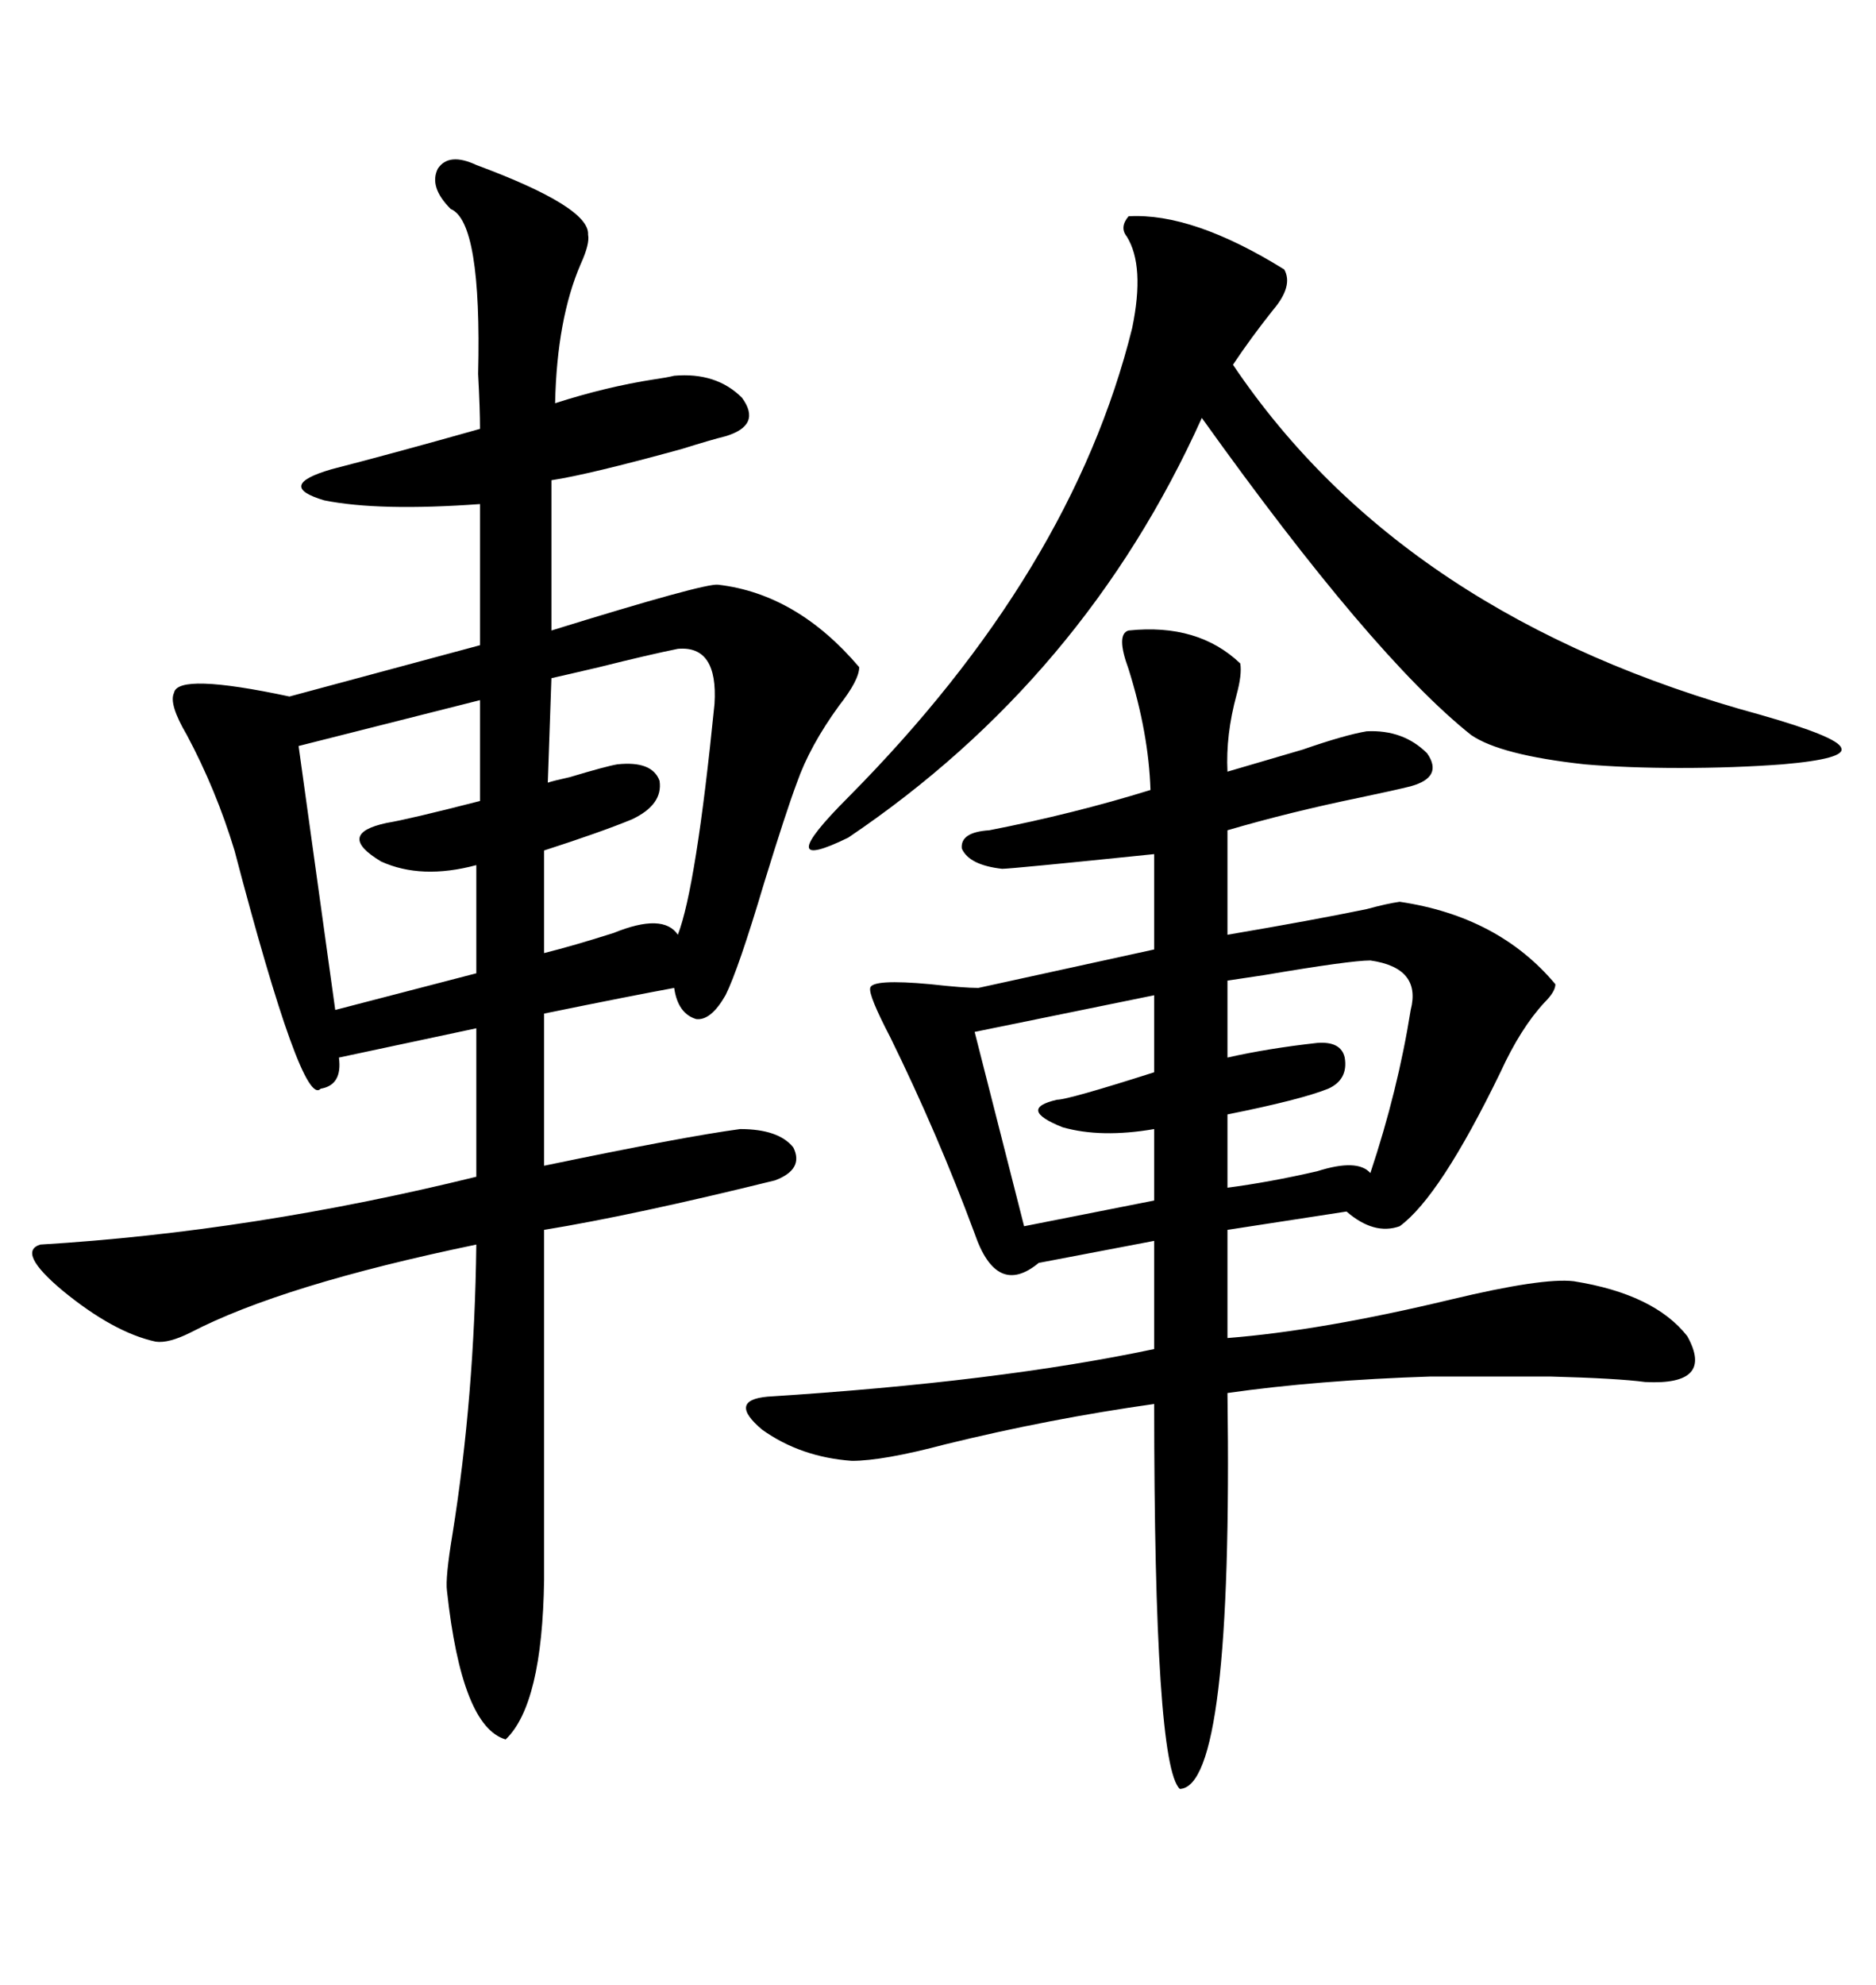 <svg xmlns="http://www.w3.org/2000/svg" xmlns:xlink="http://www.w3.org/1999/xlink" width="300" height="317.285"><path d="M76.17 26.37L76.17 26.37Q94.34 33.11 94.04 37.50L94.04 37.50Q94.34 38.96 92.87 42.19L92.87 42.19Q89.06 50.98 88.77 64.45L88.77 64.45Q96.97 61.82 104.59 60.64L104.59 60.64Q106.64 60.35 107.81 60.06L107.81 60.06Q114.55 59.47 118.65 63.57L118.65 63.57Q121.88 67.97 116.02 69.73L116.02 69.73Q113.67 70.31 108.98 71.78L108.98 71.78Q94.04 75.88 88.18 76.76L88.18 76.76L88.18 100.78Q112.79 93.16 114.84 93.46L114.84 93.46Q127.44 94.92 137.40 106.64L137.40 106.64Q137.40 108.69 134.18 112.79L134.18 112.79Q129.49 119.24 127.44 125.10L127.44 125.10Q125.68 129.79 122.17 141.21L122.17 141.21Q118.07 154.98 116.02 159.08L116.02 159.08Q113.67 163.18 111.33 162.89L111.33 162.89Q108.40 162.01 107.81 157.91L107.81 157.91Q101.37 159.08 87.01 162.01L87.01 162.01L87.01 186.33Q109.57 181.64 118.36 180.47L118.36 180.47Q124.51 180.47 126.86 183.40L126.86 183.40Q128.61 186.91 123.93 188.67L123.93 188.67Q101.37 194.24 87.01 196.58L87.01 196.58L87.01 252.54Q86.72 272.46 80.86 278.03L80.86 278.03Q73.83 275.98 71.48 254.30L71.48 254.30Q71.19 252.25 72.36 245.21L72.36 245.21Q75.88 223.24 76.17 198.93L76.17 198.93Q45.12 205.37 30.47 212.99L30.47 212.99Q26.95 214.75 24.90 214.45L24.90 214.45Q18.16 212.99 9.96 206.25L9.96 206.25Q2.64 200.10 6.45 198.93L6.45 198.93Q40.43 196.88 76.17 188.09L76.17 188.09L76.17 164.36L54.20 169.04Q54.79 173.44 51.27 174.02L51.27 174.02Q48.34 177.25 37.50 135.94L37.50 135.94Q34.57 126.27 29.88 117.48L29.88 117.48Q26.95 112.50 27.83 110.74L27.83 110.74Q28.42 107.52 46.29 111.33L46.29 111.33L76.76 103.13L76.76 80.57Q60.64 81.74 51.86 79.98L51.86 79.98Q43.95 77.64 53.03 75L53.03 75Q63.28 72.36 76.76 68.55L76.76 68.55Q76.76 65.33 76.46 59.77L76.46 59.77Q77.05 35.45 72.07 33.40L72.07 33.40Q68.55 29.88 70.02 26.95L70.02 26.95Q71.78 24.32 76.17 26.37ZM180.47 100.78L180.47 100.78Q191.60 99.61 198.34 106.05L198.34 106.05Q198.63 107.81 197.75 111.04L197.75 111.04Q196.00 117.48 196.29 123.34L196.29 123.34Q201.27 121.88 208.30 119.82L208.30 119.82Q215.04 117.48 218.55 116.89L218.55 116.89Q224.41 116.60 228.22 120.41L228.22 120.41Q230.86 124.22 225.59 125.68L225.59 125.68Q223.24 126.27 217.68 127.44L217.68 127.44Q206.25 129.79 196.29 132.71L196.29 132.71L196.29 149.41Q210.06 147.07 218.55 145.31L218.55 145.31Q221.78 144.43 223.83 144.14L223.83 144.14Q239.65 146.48 248.73 157.32L248.73 157.32Q248.73 158.50 246.97 160.25L246.97 160.25Q243.16 164.36 239.94 171.39L239.94 171.39Q230.27 191.31 223.83 196.00L223.83 196.00Q219.73 197.46 215.33 193.65L215.33 193.65L196.29 196.58L196.29 213.87Q211.23 212.70 232.03 207.71L232.03 207.71Q246.68 204.20 251.66 204.79L251.66 204.79Q264.55 206.84 269.82 213.57L269.82 213.57Q274.22 221.48 263.09 220.90L263.09 220.90Q258.69 220.31 247.85 220.02L247.85 220.02Q238.48 220.02 228.81 220.02L228.81 220.02Q210.64 220.61 196.29 222.66L196.29 222.66Q197.17 285.64 188.67 285.94L188.67 285.94Q184.57 282.13 184.57 224.41L184.57 224.41Q167.87 226.76 151.17 230.86L151.17 230.86Q141.21 233.50 136.23 233.50L136.23 233.50Q128.03 232.91 121.88 228.52L121.88 228.52Q116.31 223.83 122.75 223.24L122.75 223.24Q159.67 220.90 184.57 215.63L184.57 215.63L184.57 198.34L166.11 201.86Q159.38 207.42 155.86 197.17L155.86 197.17Q150 181.35 142.38 165.82L142.38 165.82Q138.87 159.08 139.16 157.91L139.16 157.91Q139.45 156.45 148.83 157.32L148.83 157.32Q154.10 157.91 156.45 157.91L156.45 157.91L184.57 151.76L184.57 136.52Q161.72 138.87 160.25 138.87L160.25 138.87Q154.98 138.28 153.81 135.64L153.81 135.64Q153.52 133.01 158.20 132.71L158.20 132.71Q171.68 130.08 183.98 126.27L183.98 126.27Q183.69 117.19 180.47 106.93L180.47 106.93Q178.42 101.37 180.47 100.78ZM180.47 34.57L180.47 34.57Q190.72 33.98 205.37 43.07L205.37 43.07Q206.84 45.70 203.61 49.51L203.61 49.51Q200.10 53.91 197.17 58.30L197.17 58.30Q224.41 98.73 281.54 114.26L281.54 114.26Q293.85 117.77 294.43 119.53L294.43 119.53Q295.31 121.29 285.06 122.17L285.06 122.17Q277.44 122.75 268.65 122.75L268.65 122.75Q260.16 122.75 253.42 122.17L253.42 122.17Q239.94 120.70 235.25 117.48L235.25 117.48Q219.43 104.88 192.19 66.80L192.19 66.80Q173.44 108.40 135.64 133.89L135.64 133.89Q123.05 140.04 135.64 127.44L135.64 127.44Q171.39 91.41 181.05 52.44L181.05 52.44Q183.11 42.48 180.18 37.79L180.18 37.79Q179.00 36.33 180.47 34.57ZM76.76 128.03L76.76 111.91L47.75 119.24L53.61 161.43L76.17 155.57L76.17 138.28Q67.38 140.63 60.94 137.70L60.94 137.70Q53.61 133.30 61.82 131.54L61.82 131.54Q65.33 130.96 76.76 128.03L76.76 128.03ZM108.40 103.71L108.40 103.71Q104.00 104.59 95.80 106.64L95.80 106.64Q90.82 107.81 88.18 108.40L88.18 108.40L87.60 125.10Q88.48 124.80 91.11 124.22L91.11 124.22Q96.97 122.46 98.73 122.17L98.73 122.17Q104.30 121.58 105.47 124.80L105.47 124.80Q106.05 128.61 101.07 130.96L101.07 130.96Q96.09 133.01 87.01 135.94L87.01 135.94L87.01 152.34Q91.70 151.17 98.14 149.12L98.14 149.12Q106.05 145.90 108.40 149.41L108.40 149.41Q111.33 141.80 114.26 112.50L114.26 112.50Q114.84 103.13 108.40 103.71ZM219.14 153.52L219.14 153.52Q215.92 153.52 202.15 155.86L202.15 155.86Q198.34 156.45 196.29 156.74L196.29 156.74L196.29 169.04Q202.73 167.58 210.64 166.70L210.64 166.70Q214.45 166.41 215.04 169.04L215.04 169.04Q215.63 172.56 212.40 174.02L212.40 174.02Q208.01 175.78 196.29 178.13L196.29 178.13L196.29 189.84Q203.03 188.96 210.64 187.21L210.64 187.21Q217.09 185.16 219.14 187.50L219.14 187.50Q223.54 174.32 225.59 161.43L225.59 161.43Q227.34 154.69 219.14 153.52ZM184.57 171.39L184.57 159.08L155.86 164.94L163.77 196.00L184.57 191.89L184.57 180.47Q176.07 181.93 169.92 180.18L169.92 180.18Q162.60 177.25 169.04 175.78L169.04 175.78Q170.80 175.78 184.57 171.39L184.57 171.39Z"/></svg>